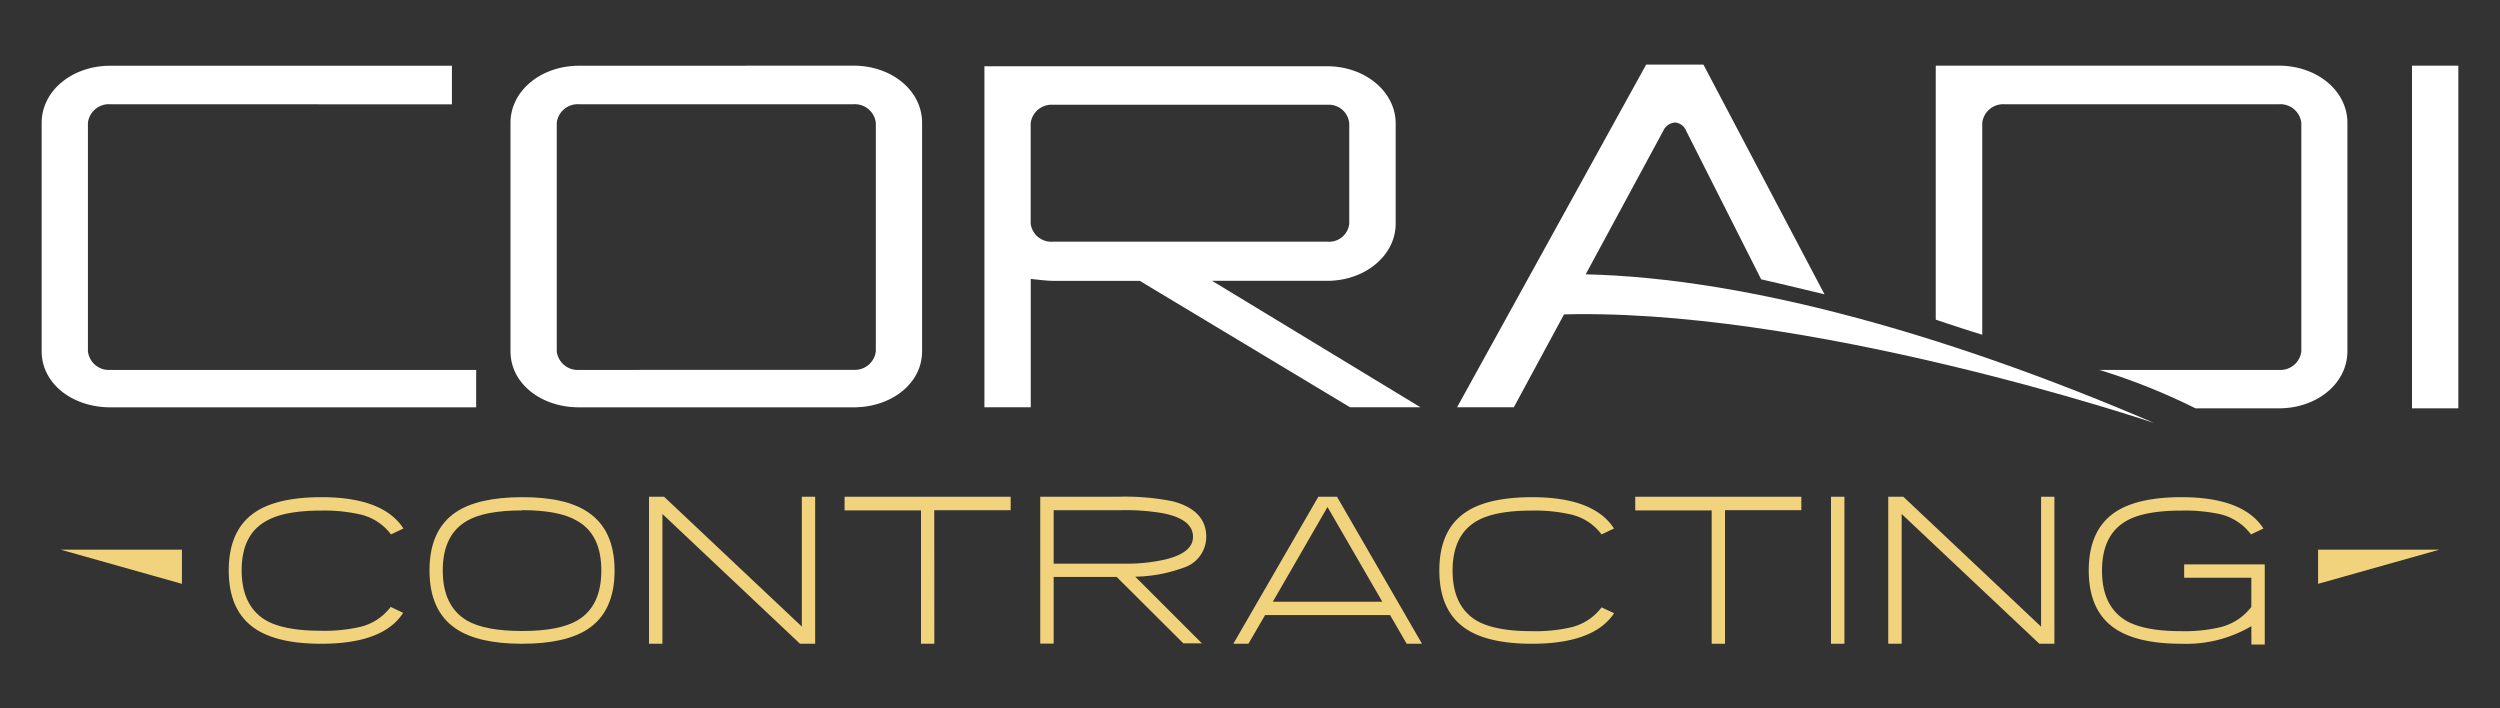 <svg xmlns="http://www.w3.org/2000/svg" viewBox="0 0 300 85"><rect x="0" y="0" width="300" height="85" fill="#333333" stroke="none"/><defs><style>.cls-1{fill:#fff;}.cls-2{fill:#f1d37e;}</style></defs><title>logo</title><g id="Layer_1" data-name="Layer 1"><path class="cls-1" d="M13.23,12.51a2.53,2.53,0,0,0-2.68,2.23V42.16a2.53,2.53,0,0,0,2.68,2.23H57.14v4.49H13.23C8.64,48.87,5,46,5,42.16V14.74c0-3.83,3.64-6.85,8.23-6.85h41v4.63Z"></path><path class="cls-1" d="M102.42,7.88c4.6,0,8.23,3,8.23,6.85V42.16c0,3.83-3.64,6.72-8.23,6.72H69.49c-4.6,0-8.23-2.89-8.23-6.72V14.74c0-3.83,3.64-6.85,8.23-6.85Zm0,36.5a2.53,2.53,0,0,0,2.68-2.23V14.74a2.53,2.53,0,0,0-2.68-2.23H69.49a2.53,2.53,0,0,0-2.68,2.23V42.16a2.53,2.53,0,0,0,2.68,2.23Z"></path><path class="cls-1" d="M289.44,7.88H295V49h-5.56Z"></path><path class="cls-1" d="M170.45,48.87l-25-15.17h13.8c4.6,0,8.23-3.08,8.23-6.85V14.8c0-3.77-3.64-6.85-8.23-6.85H118.13V48.87h5.56V33.47c1,.11,2,.23,2.68.23h10.4L162,48.87M126.36,29a2.49,2.49,0,0,1-2.68-2.17V14.8a2.53,2.53,0,0,1,2.68-2.23H159.3a2.46,2.46,0,0,1,2.61,2.23V26.85A2.42,2.42,0,0,1,159.3,29Z"></path><path class="cls-1" d="M273.46,7.88H232.29V38.36s4.32,1.45,5.58,1.8l0-25.42a2.53,2.53,0,0,1,2.68-2.23h32.93a2.53,2.53,0,0,1,2.68,2.23V42.16a2.53,2.53,0,0,1-2.68,2.23H251.93A75.88,75.88,0,0,1,263.46,49h10c4.6,0,8.23-3,8.23-6.87V14.74C281.69,10.91,278.05,7.88,273.46,7.88Z"></path><path class="cls-1" d="M204.41,7.75h-6.87L174.85,48.87s0-.05,0,0h6.81l17.93-33.17a1.71,1.71,0,0,1,1.4-1,1.57,1.57,0,0,1,1.35,1l9,17.82c1.63.37,4.3,1,7.6,1.8Z"></path><path class="cls-1" d="M188.42,32.9c19.19,0,44.12,6.71,70.1,17.87,0,0-42.06-14.23-72.17-13Z"></path><polygon class="cls-2" points="21.83 70.06 7.28 65.96 21.83 65.96 21.83 70.06"></polygon><polygon class="cls-2" points="278.17 70.06 292.72 65.96 278.17 65.96 278.17 70.06"></polygon><path class="cls-2" d="M38.56,77.25q-5.25,0-7.93-1.8-3.18-2.13-3.18-7t3.18-7q2.67-1.78,7.93-1.79,7.42,0,9.85,3.76l-1.49.71a6.39,6.39,0,0,0-3.85-2.43,19.2,19.2,0,0,0-4.51-.43q-4.48,0-6.63,1.26Q29,64.16,29,68.43t2.89,6q2.19,1.26,6.63,1.26a19.06,19.06,0,0,0,4.51-.42,6.44,6.44,0,0,0,3.85-2.44l1.5.71Q46,77.25,38.56,77.25Z"></path><path class="cls-2" d="M62.65,77.25q-5.25,0-7.93-1.8-3.18-2.13-3.18-7t3.18-7q2.67-1.78,7.93-1.79t7.92,1.81q3.18,2.13,3.18,7t-3.18,7Q67.89,77.25,62.65,77.25Zm0-16q-4.48,0-6.63,1.26-2.89,1.68-2.89,5.95t2.89,6q2.19,1.26,6.63,1.26t6.62-1.26q2.89-1.69,2.89-6t-2.89-5.95Q67.12,61.22,62.65,61.22Z"></path><path class="cls-2" d="M79.49,61.68V77.25H77.88V59.61h1.81L96.22,75.19V59.61h1.6V77.25H96Z"></path><path class="cls-2" d="M112.12,77.25h-1.6v-16h-9.17V59.61h19.93v1.61h-9.17Z"></path><path class="cls-2" d="M134,69.23h-7.56v8h-1.61V59.61h9.3a29.1,29.1,0,0,1,6.62.55q4,1.07,4,4.27A3.89,3.89,0,0,1,142,68.13a17.51,17.51,0,0,1-5.77,1.07l8,8H142Zm5.5-7.65a26.51,26.51,0,0,0-4.91-.36h-8.15v6.42h8.63a20.46,20.46,0,0,0,4.79-.51q3.3-.81,3.3-2.7Q143.17,62.29,139.51,61.58Z"></path><path class="cls-2" d="M166.81,73.81h-15l-2,3.44H148l10.2-17.64h2.24l10.2,17.64H168.8Zm-14.07-1.6h13.14l-6.58-11.37Z"></path><path class="cls-2" d="M183.83,77.25q-5.25,0-7.93-1.8-3.18-2.13-3.18-7t3.18-7q2.67-1.78,7.93-1.79,7.42,0,9.85,3.76l-1.49.71a6.39,6.39,0,0,0-3.85-2.43,19.2,19.2,0,0,0-4.51-.43q-4.48,0-6.63,1.26-2.89,1.68-2.89,5.95t2.89,6q2.19,1.26,6.63,1.26a19.06,19.06,0,0,0,4.51-.42,6.44,6.44,0,0,0,3.85-2.44l1.5.71Q191.26,77.25,183.83,77.25Z"></path><path class="cls-2" d="M207,77.25h-1.6v-16h-9.17V59.61h19.93v1.61H207Z"></path><path class="cls-2" d="M219.72,59.61h1.61V77.25h-1.61Z"></path><path class="cls-2" d="M228.2,61.68V77.25h-1.61V59.61h1.81l16.53,15.59V59.61h1.6V77.25h-1.81Z"></path><path class="cls-2" d="M270.16,75.14a15.4,15.4,0,0,1-8.4,2.11q-5.21,0-7.93-1.8-3.18-2.13-3.18-7t3.18-7q2.67-1.78,7.93-1.79,7.42,0,9.85,3.76l-1.49.71a6.5,6.5,0,0,0-3.85-2.46,20.12,20.12,0,0,0-4.51-.4q-4.48,0-6.63,1.26-2.89,1.68-2.89,5.95t2.89,6q2.19,1.26,6.63,1.26a18.85,18.85,0,0,0,4.48-.43,6.7,6.7,0,0,0,3.92-2.48v-3.5H262.1v-1.6h9.67v9.61h-1.6Z"></path></g></svg>